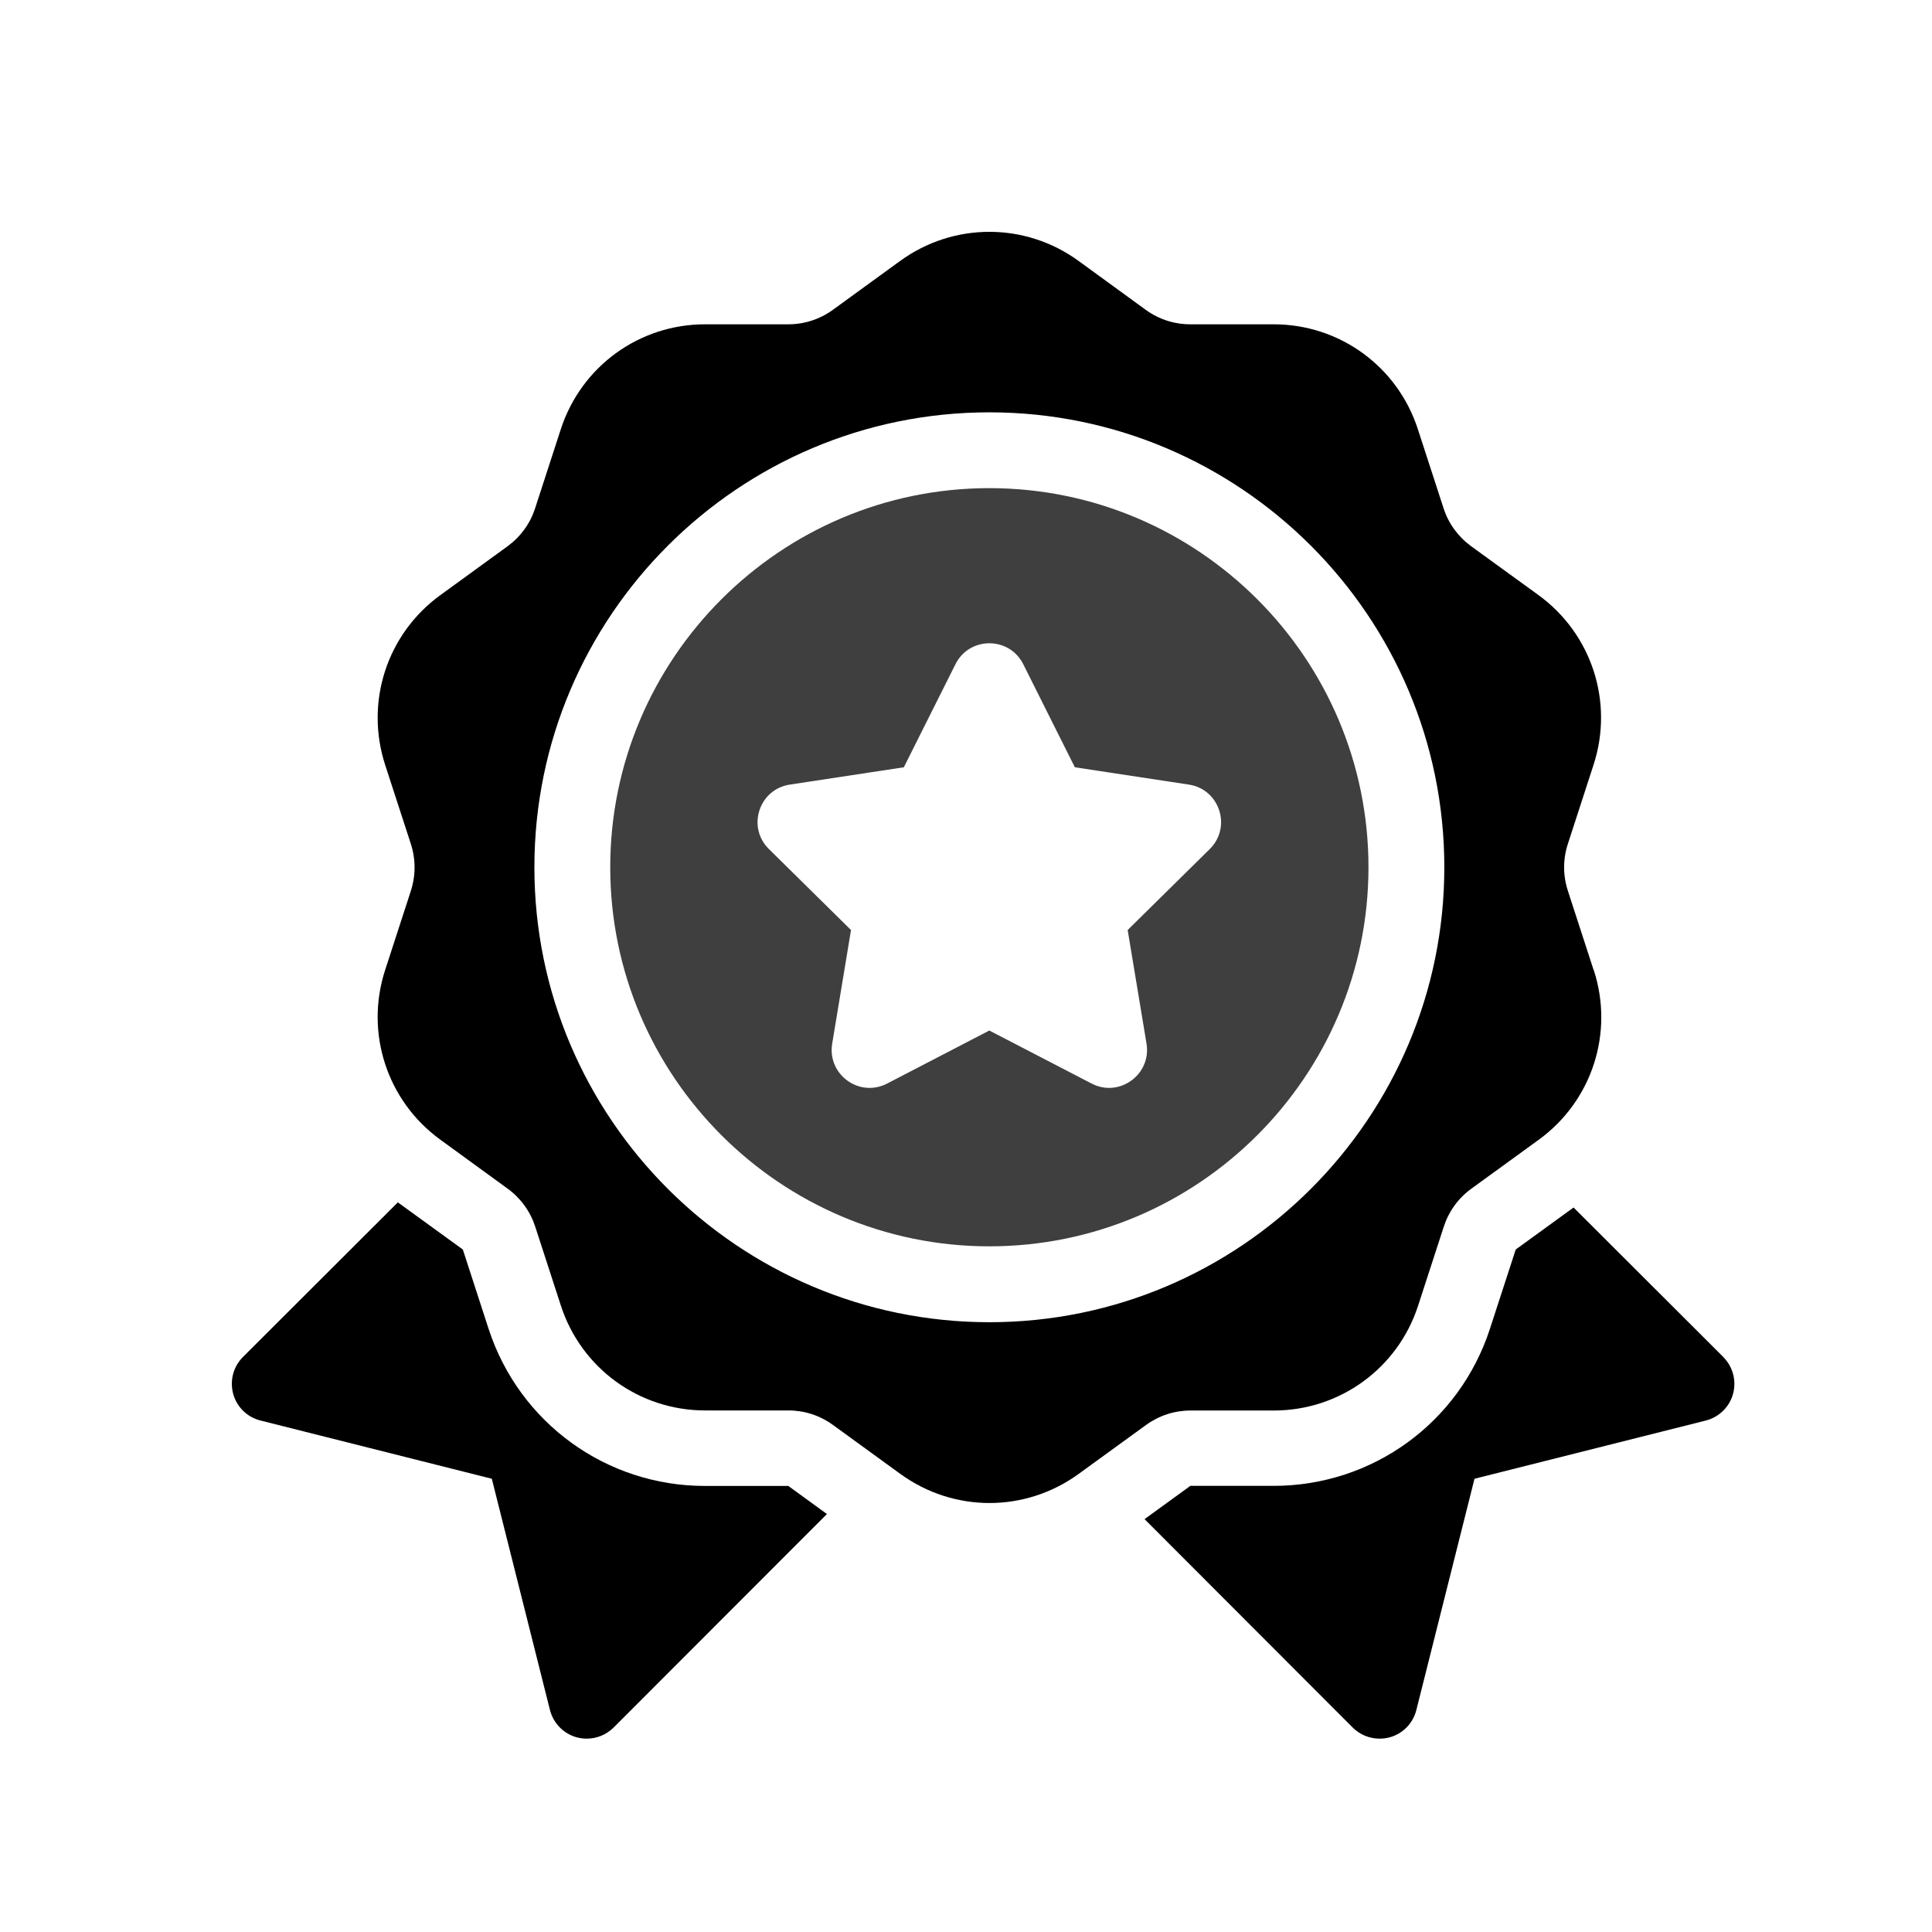 <?xml version="1.0" encoding="UTF-8"?>
<svg xmlns="http://www.w3.org/2000/svg" width="50" height="50" viewBox="0 0 50 50" fill="none">
  <path d="M20.398 38.456H18.244C15.687 38.456 13.437 36.822 12.644 34.388L11.978 32.337L10.296 31.117L6.287 35.119C6.037 35.369 5.942 35.733 6.035 36.073C6.129 36.416 6.4 36.679 6.742 36.763L12.728 38.27L14.233 44.255C14.32 44.597 14.583 44.867 14.923 44.961C15.01 44.985 15.096 44.996 15.184 44.996C15.442 44.996 15.692 44.895 15.88 44.709L21.401 39.183L20.398 38.454L20.398 38.456Z" fill="black"></path>
  <path d="M44.599 35.119L40.724 31.25L39.227 32.337L38.56 34.387C37.77 36.819 35.52 38.454 32.96 38.454H30.806L29.621 39.315L35.008 44.709C35.194 44.895 35.446 44.996 35.703 44.996C35.79 44.996 35.878 44.985 35.965 44.962C36.307 44.868 36.57 44.597 36.655 44.255L38.16 38.27L44.144 36.764C44.488 36.677 44.757 36.414 44.851 36.074C44.944 35.733 44.847 35.369 44.597 35.119L44.599 35.119Z" fill="black"></path>
  <path d="M25.604 12.633C20.194 12.633 15.793 17.035 15.793 22.444C15.793 27.855 20.195 32.255 25.604 32.255C31.015 32.255 35.416 27.853 35.416 22.444C35.416 17.034 31.015 12.633 25.604 12.633ZM31.309 21.973L29.184 24.069L29.672 27.01C29.802 27.807 28.969 28.414 28.252 28.043L25.604 26.67L22.957 28.043C22.239 28.414 21.406 27.809 21.537 27.01L22.024 24.069L19.899 21.973C19.323 21.407 19.642 20.424 20.442 20.305L23.391 19.857L24.727 17.19C25.089 16.467 26.119 16.467 26.482 17.19L27.817 19.857L30.767 20.305C31.565 20.426 31.883 21.405 31.309 21.973Z" fill="#3F3F3F"></path>
  <path d="M41.242 25.102L40.576 23.052C40.447 22.657 40.447 22.235 40.576 21.84L41.242 19.79C41.768 18.169 41.196 16.405 39.816 15.401L38.074 14.137C37.736 13.89 37.489 13.552 37.36 13.156L36.694 11.107C36.168 9.484 34.669 8.393 32.962 8.393H30.807C30.39 8.393 29.99 8.264 29.654 8.02L27.912 6.752C26.532 5.749 24.679 5.749 23.297 6.752L21.555 8.018C21.218 8.262 20.819 8.393 20.402 8.393H18.247C16.542 8.393 15.043 9.482 14.514 11.107L13.848 13.156C13.72 13.552 13.473 13.89 13.136 14.137L11.393 15.404C10.014 16.407 9.441 18.169 9.967 19.794L10.633 21.841C10.761 22.239 10.761 22.658 10.633 23.056L9.967 25.105C9.441 26.726 10.013 28.488 11.393 29.493L13.136 30.761C13.473 31.005 13.72 31.346 13.85 31.741L14.516 33.791C15.044 35.413 16.544 36.502 18.249 36.502H20.404C20.819 36.502 21.218 36.631 21.557 36.878L23.301 38.145C23.991 38.646 24.799 38.898 25.608 38.898C26.416 38.898 27.225 38.646 27.915 38.145L29.657 36.88C29.998 36.633 30.395 36.504 30.813 36.504H32.967C34.672 36.504 36.174 35.413 36.7 33.792L37.366 31.743C37.495 31.348 37.741 31.007 38.08 30.762L39.822 29.497C41.202 28.494 41.774 26.732 41.248 25.109L41.242 25.102ZM25.605 34.219C19.112 34.219 13.83 28.937 13.83 22.445C13.83 15.952 19.112 10.671 25.605 10.671C32.097 10.671 37.379 15.952 37.379 22.445C37.379 28.937 32.097 34.219 25.605 34.219Z" fill="black"></path>
</svg>
